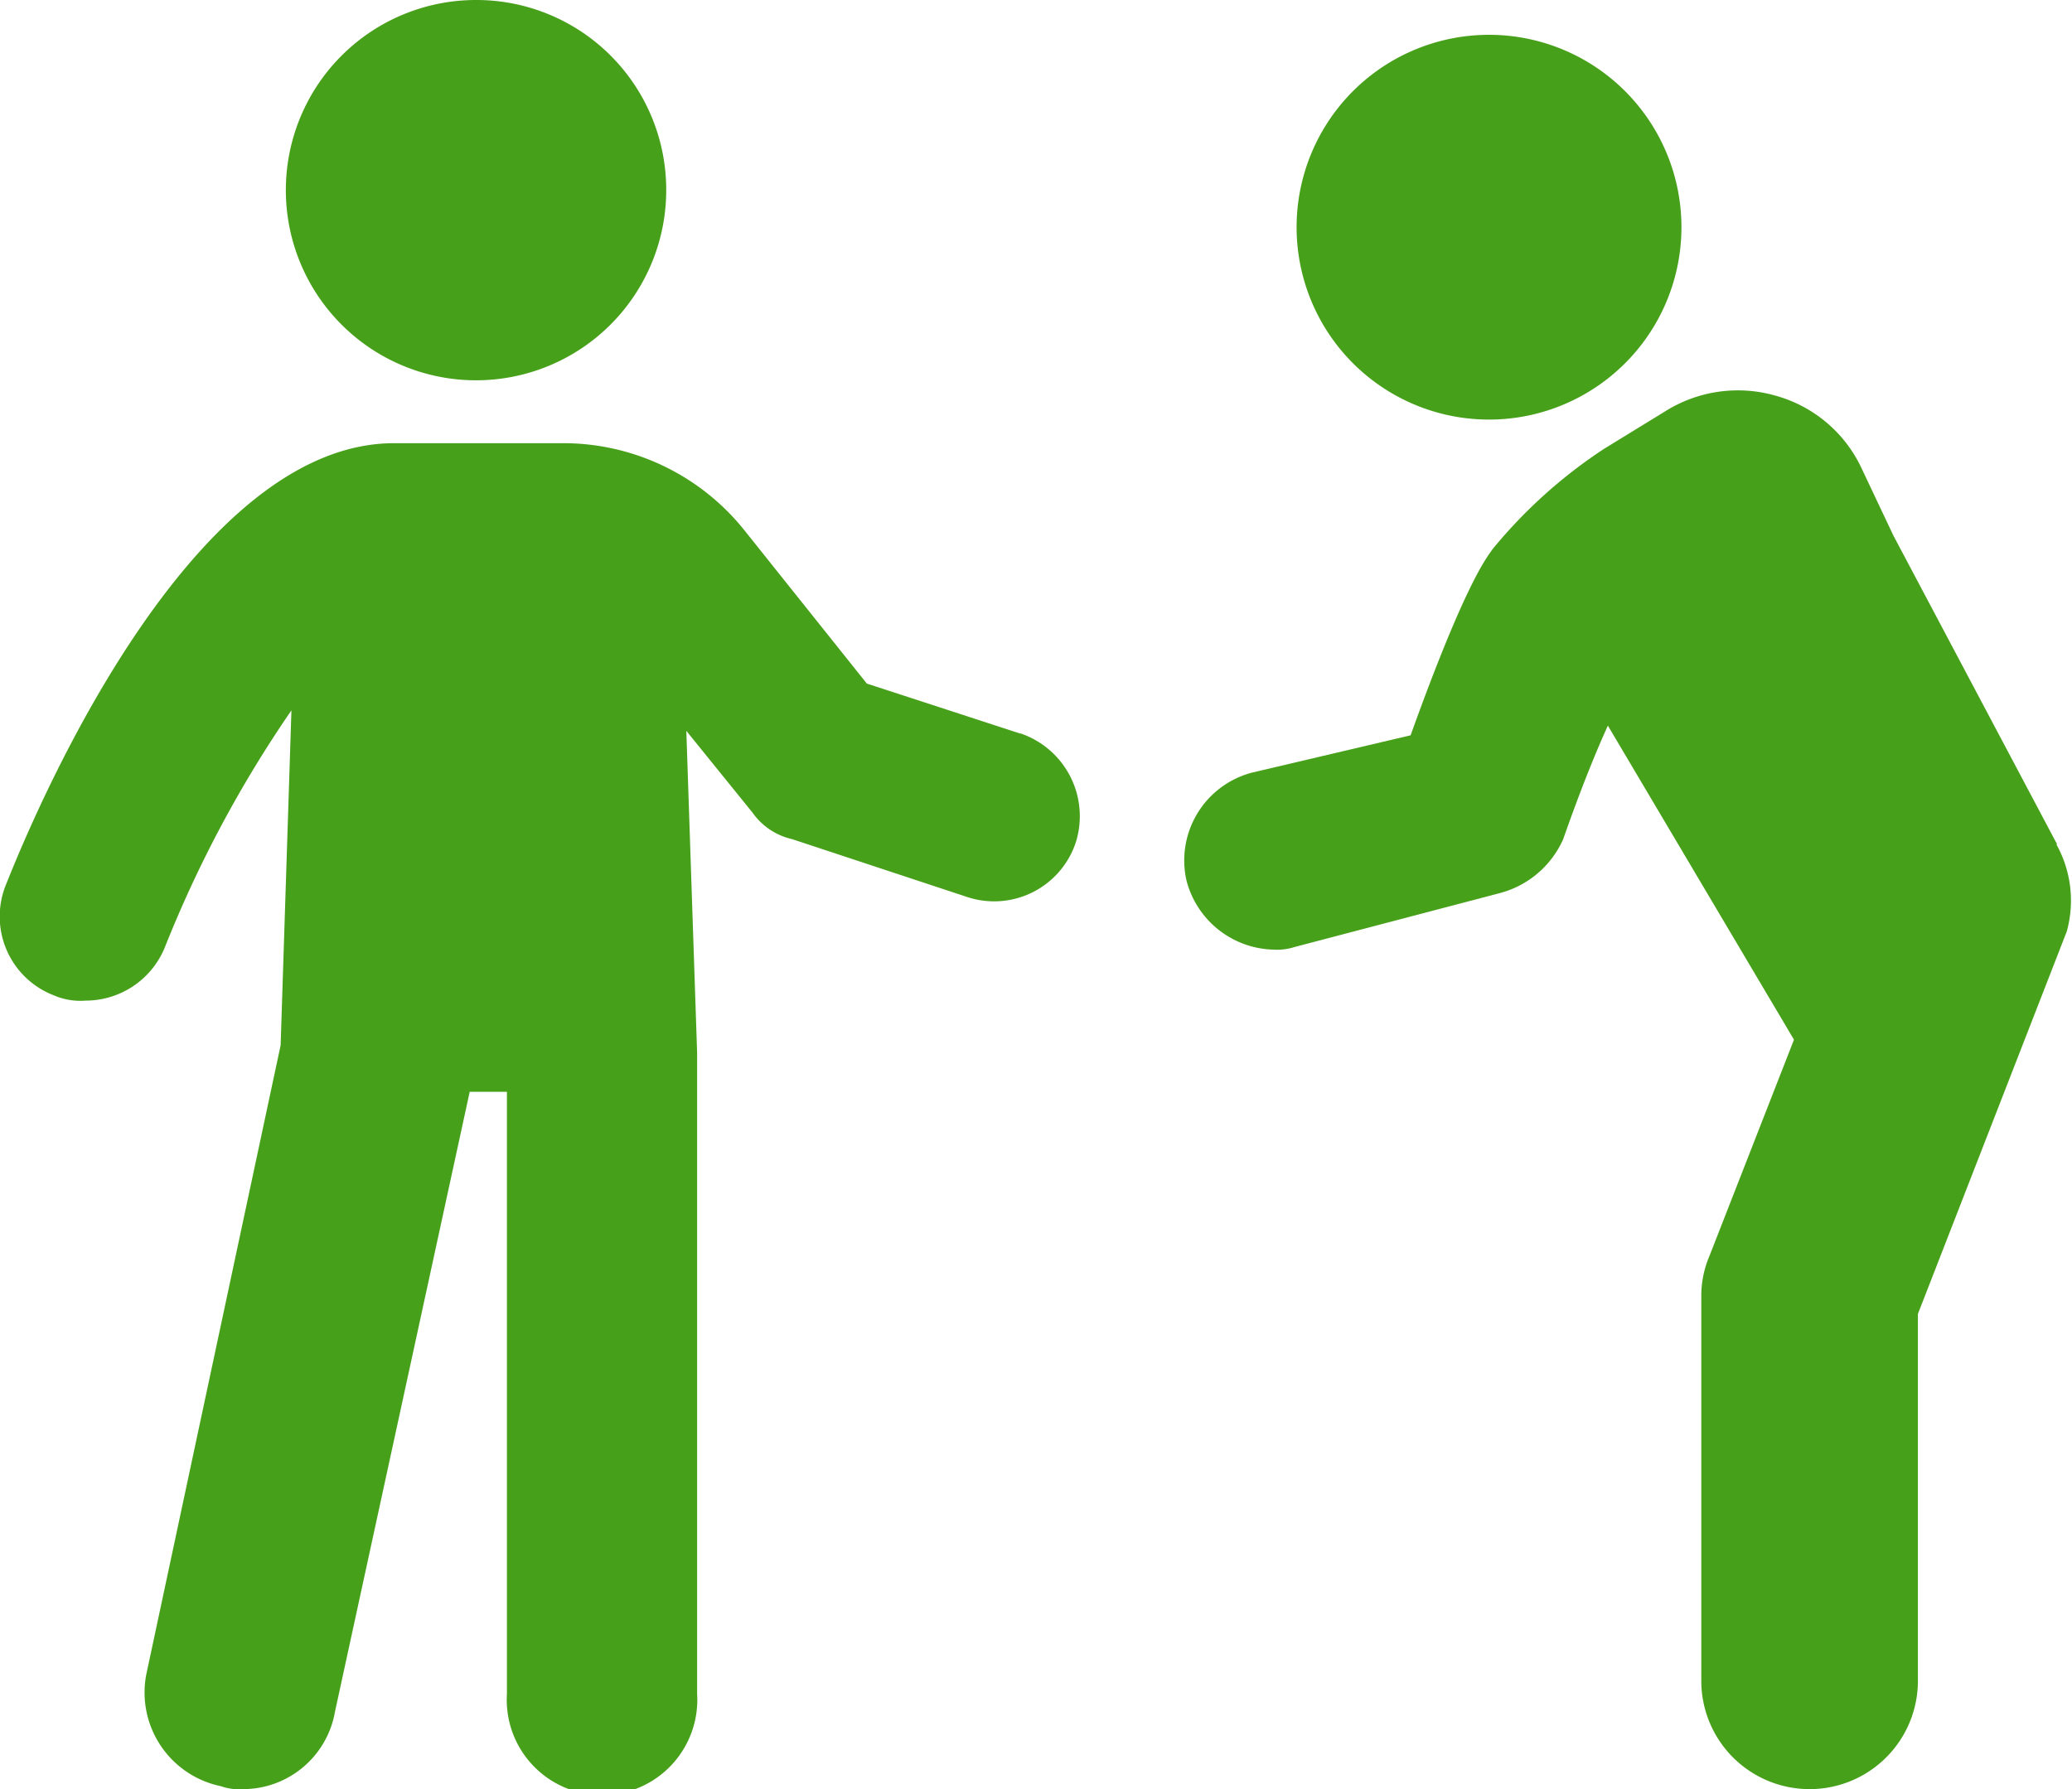 <svg xmlns="http://www.w3.org/2000/svg" viewBox="0 0 55.67 48.08"><defs><style>.cls-1{fill:#47a01a;}</style></defs><g id="Layer_2" data-name="Layer 2"><g id="Grid"><path class="cls-1" d="M55.27,22.69l-4.4-8.3L50,12.55a3.61,3.61,0,0,0-2.27-1.91,3.67,3.67,0,0,0-3,.42l-1.63,1a13.3,13.3,0,0,0-3,2.7c-.14.21-.71.85-2.2,5l-4.25,1a2.44,2.44,0,0,0-1.77,2.91,2.48,2.48,0,0,0,2.34,1.85,1.54,1.54,0,0,0,.56-.07L40.3,24A2.58,2.58,0,0,0,42,22.55c.35-1,.78-2.13,1.2-3.05l5,8.44-2.27,5.81a2.73,2.73,0,0,0-.22,1.07V45.17a2.91,2.91,0,1,0,5.82,0V35.31l4-10.28a3.11,3.11,0,0,0-.28-2.34Z"/><path class="cls-1" d="M40.82,1a5.17,5.17,0,1,1-5.92,4.3A5.17,5.17,0,0,1,40.82,1"/><path class="cls-1" d="M17.9,5.11A5.11,5.11,0,1,1,12.79,0,5.1,5.1,0,0,1,17.9,5.11"/><path class="cls-1" d="M27.4,19.71l-4.11-1.34L20,14.25a6.23,6.23,0,0,0-4.89-2.34H10.59c-5.24,0-9.29,9-10.42,11.84a2.27,2.27,0,0,0,1.28,3,1.8,1.8,0,0,0,.85.14,2.3,2.3,0,0,0,2.12-1.41,32.21,32.21,0,0,1,3.41-6.39l-.29,9L3.93,45a2.57,2.57,0,0,0,2,3,1.43,1.43,0,0,0,.57.08A2.51,2.51,0,0,0,9,46l3.62-16.66h1V45.52a2.56,2.56,0,1,0,5.11,0V28.29l-.29-8.65,1.78,2.2a1.78,1.78,0,0,0,1.06.71L26,24.11a2.31,2.31,0,0,0,2.91-1.49,2.35,2.35,0,0,0-1.49-2.91Z"/></g></g></svg>
